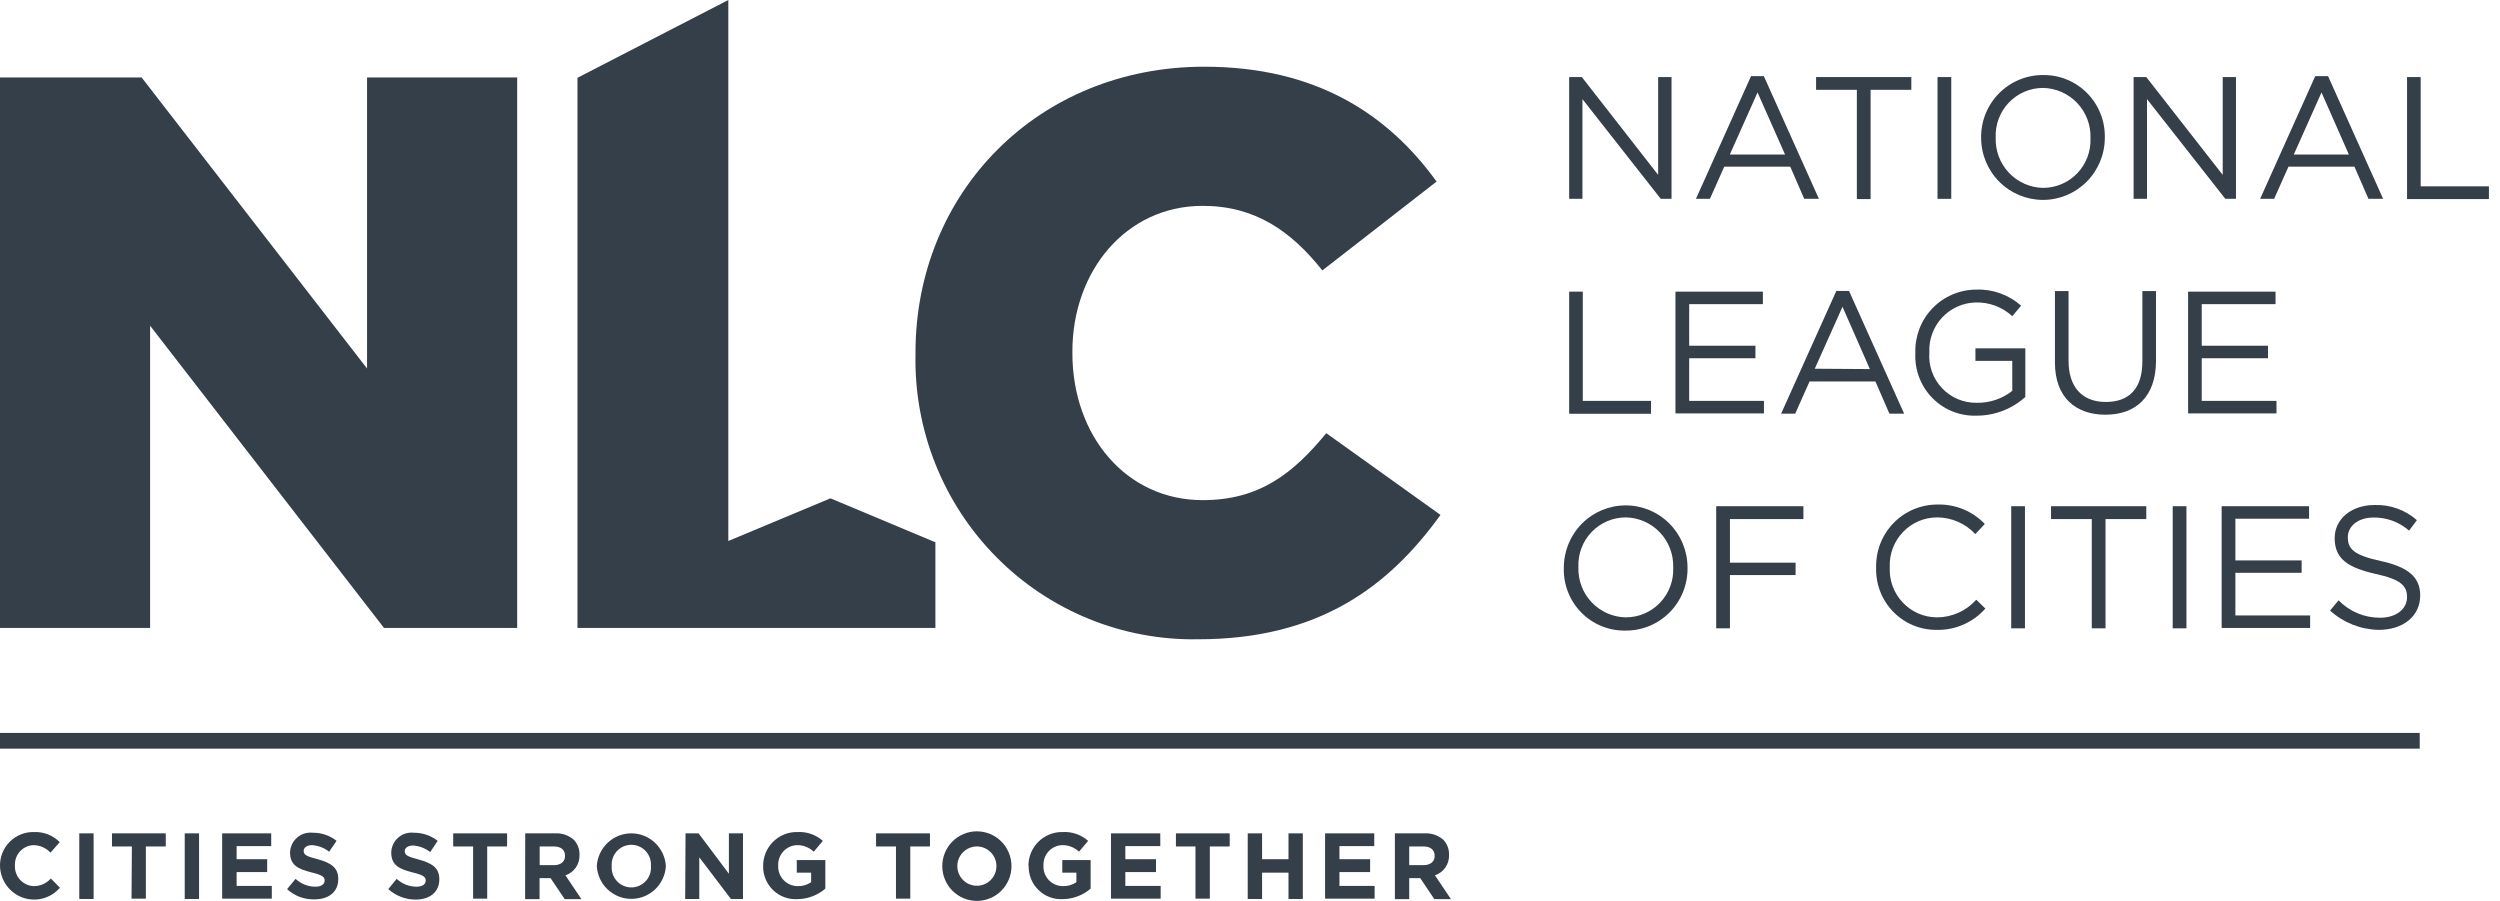 <?xml version="1.0" encoding="UTF-8"?>
<svg xmlns="http://www.w3.org/2000/svg" width="111" height="40" viewBox="0 0 111 40" fill="none">
  <path d="M0 3.438H6.287L16.297 16.361V3.438H22.963V27.881H17.05L6.665 14.462V27.881H0V3.438Z" fill="#343F49"></path>
  <path d="M41.532 27.881V24.078L36.871 22.126L32.337 24.02V0L25.64 3.454V27.881H41.532Z" fill="#343F49"></path>
  <path d="M40.648 15.731V15.657C40.648 8.532 46.098 2.962 53.468 2.962C58.44 2.962 61.627 5.078 63.784 8.061L58.713 12.007C57.324 10.262 55.73 9.14 53.4 9.14C49.991 9.14 47.614 12.039 47.614 15.604V15.678C47.614 19.349 50.002 22.206 53.4 22.206C55.93 22.206 57.424 21.01 58.887 19.233L63.958 22.862C61.67 26.035 58.571 28.384 53.195 28.384C51.536 28.413 49.888 28.106 48.35 27.48C46.813 26.854 45.416 25.923 44.245 24.741C43.073 23.56 42.151 22.153 41.533 20.605C40.915 19.057 40.614 17.399 40.648 15.731Z" fill="#343F49"></path>
  <path d="M69.671 3.422H70.234L73.622 7.765V3.422H74.216V8.828H73.737L70.26 4.401V8.828H69.671V3.422Z" fill="#343F49"></path>
  <path d="M79.256 6.861L78.035 4.105L76.804 6.861H79.256ZM77.746 3.38H78.314L80.76 8.828H80.108L79.487 7.4H76.557L75.92 8.828H75.3L77.746 3.38Z" fill="#343F49"></path>
  <path d="M82.444 3.988H80.634V3.422H84.863V3.988H83.054V8.839H82.444V3.988Z" fill="#343F49"></path>
  <path d="M86.636 3.422H86.026V8.828H86.636V3.422Z" fill="#343F49"></path>
  <path d="M92.817 6.146C92.829 5.86 92.783 5.573 92.683 5.304C92.582 5.035 92.43 4.789 92.234 4.58C92.038 4.372 91.802 4.204 91.541 4.088C91.28 3.972 90.999 3.909 90.713 3.904C90.429 3.903 90.147 3.961 89.885 4.073C89.624 4.186 89.387 4.35 89.191 4.557C88.994 4.763 88.841 5.008 88.741 5.276C88.641 5.544 88.596 5.829 88.609 6.115C88.599 6.401 88.646 6.685 88.747 6.953C88.848 7.22 89.001 7.465 89.197 7.672C89.392 7.879 89.627 8.045 89.888 8.16C90.148 8.275 90.429 8.337 90.713 8.342C90.996 8.342 91.276 8.285 91.537 8.173C91.798 8.062 92.033 7.899 92.23 7.694C92.426 7.489 92.579 7.247 92.68 6.981C92.781 6.715 92.828 6.431 92.817 6.146ZM87.962 6.146C87.953 5.778 88.019 5.412 88.153 5.069C88.288 4.727 88.491 4.415 88.748 4.153C89.005 3.89 89.312 3.682 89.65 3.542C89.989 3.401 90.352 3.329 90.718 3.332C91.082 3.328 91.442 3.397 91.778 3.536C92.114 3.675 92.418 3.88 92.674 4.14C92.929 4.399 93.129 4.708 93.263 5.047C93.398 5.387 93.462 5.75 93.454 6.115C93.454 6.847 93.165 7.549 92.65 8.067C92.135 8.585 91.436 8.876 90.708 8.876C89.98 8.876 89.281 8.585 88.766 8.067C88.251 7.549 87.962 6.847 87.962 6.115V6.146Z" fill="#343F49"></path>
  <path d="M94.732 3.422H95.295L98.688 7.765V3.422H99.277V8.828H98.804L95.327 4.401V8.828H94.732V3.422Z" fill="#343F49"></path>
  <path d="M104.29 6.861L103.075 4.105L101.844 6.861H104.29ZM102.797 3.38H103.365L105.811 8.828H105.159L104.538 7.4H101.608L100.971 8.828H100.35L102.797 3.38Z" fill="#343F49"></path>
  <path d="M106.873 3.422H107.478V8.273H110.508V8.839H106.873V3.422Z" fill="#343F49"></path>
  <path d="M69.671 12.949H70.276V17.799H73.306V18.371H69.671V12.949Z" fill="#343F49"></path>
  <path d="M74.39 12.949H78.272V13.504H75V15.35H77.941V15.906H75V17.799H78.319V18.355H74.39V12.949Z" fill="#343F49"></path>
  <path d="M83.022 16.387L81.807 13.621L80.576 16.371L83.022 16.387ZM81.533 12.917H82.096L84.543 18.366H83.89L83.269 16.937H80.344L79.708 18.366H79.082L81.533 12.917Z" fill="#343F49"></path>
  <path d="M85.042 15.673C85.029 15.309 85.09 14.946 85.219 14.606C85.349 14.266 85.545 13.955 85.796 13.693C86.047 13.43 86.349 13.221 86.682 13.078C87.015 12.935 87.373 12.86 87.736 12.859C88.469 12.828 89.185 13.084 89.735 13.573L89.345 14.039C88.9 13.628 88.313 13.41 87.709 13.43C87.43 13.438 87.154 13.501 86.9 13.617C86.645 13.732 86.415 13.898 86.225 14.104C86.034 14.31 85.886 14.552 85.79 14.816C85.693 15.08 85.65 15.36 85.663 15.641C85.641 15.931 85.679 16.222 85.775 16.495C85.872 16.769 86.024 17.019 86.222 17.23C86.42 17.442 86.66 17.609 86.926 17.721C87.192 17.834 87.479 17.889 87.767 17.884C88.338 17.895 88.895 17.708 89.345 17.355V16.022H87.709V15.467H89.924V17.625C89.331 18.16 88.563 18.455 87.767 18.455C87.402 18.469 87.038 18.406 86.698 18.271C86.359 18.135 86.051 17.93 85.795 17.668C85.538 17.407 85.339 17.094 85.21 16.75C85.08 16.407 85.023 16.04 85.042 15.673Z" fill="#343F49"></path>
  <path d="M91.239 16.096V12.922H91.844V16.022C91.844 17.191 92.454 17.847 93.496 17.847C94.537 17.847 95.121 17.249 95.121 16.054V12.922H95.726V16.022C95.726 17.609 94.832 18.413 93.485 18.413C92.139 18.413 91.239 17.625 91.239 16.096Z" fill="#343F49"></path>
  <path d="M97.152 12.949H101.034V13.504H97.757V15.35H100.698V15.906H97.757V17.799H101.076V18.355H97.152V12.949Z" fill="#343F49"></path>
  <path d="M74.29 25.2C74.299 24.914 74.253 24.629 74.152 24.362C74.051 24.094 73.898 23.85 73.702 23.642C73.506 23.435 73.271 23.269 73.011 23.154C72.75 23.039 72.47 22.977 72.186 22.973C71.901 22.972 71.619 23.03 71.358 23.142C71.096 23.255 70.86 23.419 70.663 23.626C70.466 23.832 70.313 24.077 70.213 24.345C70.113 24.613 70.069 24.898 70.081 25.184C70.072 25.47 70.118 25.755 70.219 26.022C70.32 26.289 70.473 26.534 70.669 26.741C70.865 26.948 71.1 27.114 71.36 27.229C71.621 27.344 71.901 27.406 72.186 27.411C72.47 27.411 72.751 27.353 73.013 27.241C73.275 27.129 73.511 26.964 73.708 26.758C73.904 26.551 74.058 26.306 74.158 26.039C74.258 25.771 74.302 25.485 74.29 25.2ZM69.434 25.2C69.434 24.467 69.724 23.765 70.239 23.247C70.754 22.729 71.452 22.439 72.18 22.439C72.909 22.439 73.607 22.729 74.122 23.247C74.637 23.765 74.926 24.467 74.926 25.2C74.933 25.566 74.867 25.931 74.732 26.271C74.596 26.612 74.394 26.922 74.138 27.183C73.882 27.444 73.576 27.65 73.239 27.79C72.901 27.93 72.54 28.001 72.175 27.998C71.809 28.005 71.446 27.938 71.108 27.799C70.769 27.661 70.462 27.454 70.205 27.192C69.949 26.93 69.748 26.618 69.616 26.276C69.483 25.933 69.421 25.567 69.434 25.2Z" fill="#343F49"></path>
  <path d="M76.199 22.476H80.071V23.047H76.809V24.983H79.724V25.533H76.809V27.897H76.199V22.476Z" fill="#343F49"></path>
  <path d="M83.301 25.2C83.292 24.835 83.355 24.472 83.488 24.133C83.621 23.793 83.82 23.484 84.073 23.223C84.327 22.962 84.63 22.755 84.964 22.614C85.299 22.473 85.658 22.401 86.021 22.401C86.412 22.39 86.801 22.461 87.163 22.609C87.526 22.758 87.853 22.98 88.125 23.264L87.704 23.713C87.487 23.48 87.225 23.294 86.933 23.167C86.642 23.039 86.328 22.973 86.01 22.973C85.726 22.973 85.444 23.03 85.182 23.142C84.921 23.255 84.684 23.419 84.488 23.626C84.291 23.832 84.138 24.077 84.038 24.345C83.938 24.613 83.893 24.898 83.906 25.184C83.891 25.471 83.934 25.758 84.033 26.028C84.132 26.297 84.285 26.544 84.482 26.752C84.679 26.961 84.916 27.127 85.178 27.24C85.441 27.353 85.724 27.411 86.01 27.411C86.338 27.409 86.661 27.338 86.96 27.203C87.259 27.069 87.527 26.872 87.746 26.628L88.151 27.019C87.881 27.325 87.549 27.568 87.176 27.731C86.804 27.895 86.401 27.975 85.994 27.966C85.635 27.971 85.277 27.902 84.945 27.764C84.612 27.625 84.311 27.421 84.059 27.162C83.807 26.904 83.61 26.596 83.48 26.259C83.35 25.922 83.289 25.561 83.301 25.2Z" fill="#343F49"></path>
  <path d="M89.908 22.476H89.298V27.897H89.908V22.476Z" fill="#343F49"></path>
  <path d="M92.875 23.047H91.066V22.476H95.295V23.047H93.485V27.897H92.875V23.047Z" fill="#343F49"></path>
  <path d="M97.078 22.476H96.468V27.897H97.078V22.476Z" fill="#343F49"></path>
  <path d="M98.641 22.476H102.523V23.031H99.251V24.882H102.192V25.432H99.251V27.326H102.57V27.881H98.641V22.476Z" fill="#343F49"></path>
  <path d="M103.454 27.109L103.833 26.654C104.073 26.901 104.359 27.096 104.675 27.229C104.992 27.361 105.331 27.428 105.674 27.427C106.4 27.427 106.873 27.035 106.873 26.512C106.873 26.014 106.6 25.723 105.469 25.48C104.238 25.2 103.659 24.808 103.659 23.893C103.659 23.047 104.396 22.423 105.427 22.423C106.117 22.397 106.79 22.637 107.31 23.094L106.963 23.56C106.526 23.177 105.964 22.97 105.385 22.978C104.69 22.978 104.243 23.369 104.243 23.851C104.243 24.38 104.517 24.65 105.706 24.909C106.894 25.168 107.457 25.607 107.457 26.437C107.457 27.368 106.689 27.966 105.616 27.966C104.816 27.952 104.048 27.648 103.454 27.109Z" fill="#343F49"></path>
  <path d="M107.436 32.542H0V33.24H107.436V32.542Z" fill="#343F49"></path>
  <path d="M0 38.456C-0.004 38.256 0.032 38.057 0.106 37.871C0.18 37.686 0.291 37.517 0.431 37.376C0.572 37.235 0.74 37.123 0.924 37.049C1.109 36.974 1.306 36.938 1.505 36.943C1.717 36.933 1.928 36.968 2.126 37.045C2.323 37.123 2.502 37.241 2.652 37.392L2.241 37.858C2.146 37.756 2.033 37.674 1.906 37.617C1.78 37.56 1.643 37.529 1.505 37.525C1.39 37.526 1.277 37.55 1.172 37.597C1.067 37.643 0.972 37.71 0.894 37.794C0.815 37.878 0.754 37.977 0.715 38.085C0.675 38.194 0.657 38.309 0.663 38.424C0.657 38.54 0.674 38.657 0.713 38.766C0.752 38.876 0.812 38.977 0.891 39.062C0.969 39.148 1.064 39.217 1.17 39.266C1.275 39.314 1.389 39.341 1.505 39.344C1.647 39.344 1.787 39.314 1.917 39.255C2.047 39.197 2.162 39.112 2.257 39.006L2.662 39.413C2.461 39.647 2.195 39.814 1.897 39.892C1.6 39.97 1.286 39.955 0.997 39.849C0.709 39.744 0.459 39.552 0.281 39.3C0.103 39.049 0.005 38.748 0 38.44V38.456Z" fill="#343F49"></path>
  <path d="M4.156 37.001H3.52V39.915H4.156V37.001Z" fill="#343F49"></path>
  <path d="M5.855 37.583H4.972V37.001H7.36V37.583H6.476V39.9H5.84L5.855 37.583Z" fill="#343F49"></path>
  <path d="M8.838 37.001H8.202V39.915H8.838V37.001Z" fill="#343F49"></path>
  <path d="M9.864 37.001H12.042V37.567H10.506V38.149H11.863V38.72H10.506V39.334H12.068V39.9H9.864V37.001Z" fill="#343F49"></path>
  <path d="M12.747 39.476L13.125 39.021C13.361 39.242 13.671 39.367 13.993 39.37C14.251 39.37 14.414 39.27 14.414 39.095C14.414 38.937 14.314 38.852 13.836 38.736C13.252 38.588 12.878 38.429 12.878 37.847C12.882 37.721 12.913 37.597 12.967 37.483C13.021 37.369 13.099 37.268 13.194 37.186C13.29 37.104 13.402 37.042 13.522 37.006C13.642 36.97 13.769 36.959 13.893 36.974C14.275 36.97 14.646 37.097 14.945 37.334L14.614 37.815C14.397 37.646 14.136 37.545 13.862 37.524C13.615 37.524 13.483 37.641 13.483 37.773C13.483 37.964 13.615 38.022 14.109 38.149C14.688 38.313 15.019 38.514 15.019 39.027C15.019 39.609 14.588 39.931 13.967 39.931C13.517 39.946 13.079 39.783 12.747 39.476Z" fill="#343F49"></path>
  <path d="M17.239 39.476L17.613 39.021C17.851 39.242 18.162 39.367 18.486 39.37C18.744 39.37 18.901 39.27 18.901 39.096C18.901 38.937 18.802 38.852 18.323 38.736C17.744 38.588 17.371 38.429 17.371 37.847C17.374 37.721 17.404 37.597 17.458 37.483C17.512 37.369 17.588 37.268 17.684 37.186C17.779 37.104 17.89 37.042 18.01 37.006C18.13 36.97 18.256 36.959 18.381 36.974C18.762 36.971 19.133 37.097 19.433 37.334L19.101 37.831C18.884 37.663 18.622 37.562 18.349 37.54C18.102 37.54 17.97 37.657 17.97 37.789C17.97 37.974 18.102 38.032 18.591 38.164C19.175 38.323 19.506 38.529 19.506 39.037C19.506 39.619 19.07 39.942 18.454 39.942C18.006 39.942 17.574 39.776 17.239 39.476Z" fill="#343F49"></path>
  <path d="M21.006 37.583H20.122V37.001H22.515V37.583H21.632V39.9H21.006V37.583Z" fill="#343F49"></path>
  <path d="M24.599 38.413C24.904 38.413 25.088 38.249 25.088 38.006C25.088 37.731 24.904 37.583 24.599 37.583H23.962V38.413H24.599ZM23.32 37.001H24.641C24.793 36.991 24.946 37.012 25.09 37.062C25.235 37.112 25.368 37.19 25.482 37.292C25.565 37.381 25.63 37.486 25.672 37.6C25.715 37.715 25.734 37.836 25.73 37.958C25.738 38.157 25.681 38.353 25.568 38.517C25.455 38.68 25.292 38.802 25.104 38.863L25.814 39.921H25.072L24.446 38.99H23.957V39.921H23.315L23.32 37.001Z" fill="#343F49"></path>
  <path d="M28.902 38.455C28.911 38.335 28.895 38.213 28.856 38.099C28.816 37.985 28.754 37.88 28.672 37.791C28.59 37.702 28.491 37.631 28.381 37.583C28.271 37.534 28.151 37.509 28.031 37.509C27.911 37.509 27.792 37.534 27.681 37.583C27.571 37.631 27.472 37.702 27.39 37.791C27.308 37.88 27.246 37.985 27.206 38.099C27.167 38.213 27.151 38.335 27.16 38.455C27.151 38.576 27.167 38.697 27.206 38.812C27.246 38.926 27.308 39.031 27.39 39.12C27.472 39.209 27.571 39.28 27.681 39.328C27.792 39.377 27.911 39.402 28.031 39.402C28.151 39.402 28.271 39.377 28.381 39.328C28.491 39.28 28.59 39.209 28.672 39.12C28.754 39.031 28.816 38.926 28.856 38.812C28.895 38.697 28.911 38.576 28.902 38.455ZM26.498 38.455C26.521 38.062 26.692 37.692 26.977 37.422C27.262 37.152 27.639 37.001 28.031 37.001C28.423 37.001 28.8 37.152 29.085 37.422C29.37 37.692 29.542 38.062 29.565 38.455C29.542 38.849 29.37 39.218 29.085 39.489C28.8 39.759 28.423 39.91 28.031 39.91C27.639 39.91 27.262 39.759 26.977 39.489C26.692 39.218 26.521 38.849 26.498 38.455Z" fill="#343F49"></path>
  <path d="M30.438 37.001H31.017L32.363 38.794V37.001H32.989V39.915H32.453L31.048 38.064V39.915H30.422L30.438 37.001Z" fill="#343F49"></path>
  <path d="M33.883 38.456C33.881 38.255 33.919 38.056 33.995 37.87C34.071 37.685 34.183 37.516 34.325 37.375C34.467 37.234 34.635 37.123 34.821 37.049C35.006 36.974 35.204 36.938 35.404 36.943C35.817 36.919 36.224 37.059 36.535 37.334L36.13 37.815C36.029 37.72 35.911 37.645 35.782 37.595C35.653 37.545 35.516 37.521 35.377 37.525C35.15 37.534 34.935 37.634 34.78 37.803C34.625 37.971 34.543 38.194 34.552 38.424C34.545 38.542 34.563 38.661 34.603 38.772C34.644 38.884 34.707 38.986 34.788 39.072C34.87 39.158 34.968 39.227 35.076 39.273C35.185 39.32 35.301 39.344 35.419 39.344C35.631 39.351 35.839 39.29 36.014 39.17V38.746H35.377V38.186H36.645V39.455C36.302 39.751 35.866 39.916 35.414 39.921C35.216 39.934 35.017 39.906 34.831 39.838C34.644 39.77 34.473 39.663 34.329 39.526C34.185 39.388 34.072 39.222 33.995 39.038C33.918 38.853 33.88 38.655 33.883 38.456Z" fill="#343F49"></path>
  <path d="M39.781 37.583H38.897V37.001H41.29V37.583H40.417V39.9H39.781V37.583Z" fill="#343F49"></path>
  <path d="M44.242 38.455C44.242 38.224 44.15 38.002 43.987 37.838C43.825 37.675 43.604 37.583 43.373 37.583C43.143 37.583 42.922 37.675 42.76 37.838C42.597 38.002 42.505 38.224 42.505 38.455C42.505 38.687 42.597 38.909 42.76 39.073C42.922 39.236 43.143 39.328 43.373 39.328C43.604 39.328 43.825 39.236 43.987 39.073C44.15 38.909 44.242 38.687 44.242 38.455ZM41.837 38.455C41.837 38.046 41.999 37.653 42.287 37.363C42.575 37.074 42.966 36.911 43.373 36.911C43.781 36.911 44.172 37.074 44.46 37.363C44.748 37.653 44.91 38.046 44.91 38.455C44.91 38.865 44.748 39.258 44.46 39.548C44.172 39.837 43.781 40 43.373 40C42.966 40 42.575 39.837 42.287 39.548C41.999 39.258 41.837 38.865 41.837 38.455Z" fill="#343F49"></path>
  <path d="M45.662 38.456C45.66 38.255 45.698 38.056 45.773 37.87C45.849 37.685 45.961 37.516 46.103 37.375C46.245 37.234 46.414 37.123 46.599 37.049C46.784 36.974 46.983 36.938 47.182 36.943C47.596 36.919 48.002 37.059 48.313 37.334L47.908 37.815C47.808 37.72 47.69 37.645 47.561 37.595C47.432 37.545 47.294 37.521 47.156 37.525C47.043 37.529 46.931 37.555 46.829 37.603C46.726 37.65 46.633 37.718 46.557 37.801C46.48 37.885 46.42 37.983 46.381 38.09C46.343 38.197 46.325 38.31 46.33 38.424C46.323 38.542 46.34 38.661 46.38 38.773C46.421 38.885 46.484 38.987 46.565 39.074C46.646 39.16 46.745 39.228 46.853 39.275C46.962 39.322 47.08 39.345 47.198 39.344C47.409 39.35 47.617 39.289 47.792 39.17V38.746H47.166V38.186H48.424V39.455C48.08 39.751 47.645 39.916 47.193 39.921C46.993 39.933 46.794 39.903 46.607 39.833C46.42 39.763 46.25 39.654 46.107 39.514C45.964 39.375 45.851 39.206 45.776 39.02C45.702 38.834 45.666 38.635 45.672 38.434L45.662 38.456Z" fill="#343F49"></path>
  <path d="M49.328 37.001H51.517V37.567H49.965V38.149H51.327V38.72H49.965V39.334H51.533V39.9H49.328V37.001Z" fill="#343F49"></path>
  <path d="M53.095 37.583H52.211V37.001H54.599V37.583H53.716V39.9H53.079V37.583H53.095Z" fill="#343F49"></path>
  <path d="M55.399 37.001H56.036V38.149H57.209V37.001H57.845V39.915H57.209V38.746H56.036V39.915H55.399V37.001Z" fill="#343F49"></path>
  <path d="M58.834 37.001H61.017V37.567H59.471V38.149H60.833V38.72H59.471V39.334H61.033V39.9H58.834V37.001Z" fill="#343F49"></path>
  <path d="M63.206 38.413C63.511 38.413 63.7 38.249 63.7 38.006C63.7 37.731 63.511 37.583 63.206 37.583H62.569V38.413H63.206ZM61.933 37.001H63.248C63.4 36.991 63.553 37.012 63.697 37.062C63.842 37.112 63.975 37.19 64.09 37.292C64.172 37.381 64.237 37.486 64.279 37.6C64.322 37.715 64.341 37.836 64.337 37.958C64.345 38.157 64.288 38.353 64.175 38.517C64.062 38.68 63.899 38.802 63.711 38.863L64.421 39.921H63.684L63.058 38.99H62.569V39.921H61.933V37.001Z" fill="#343F49"></path>
</svg>
